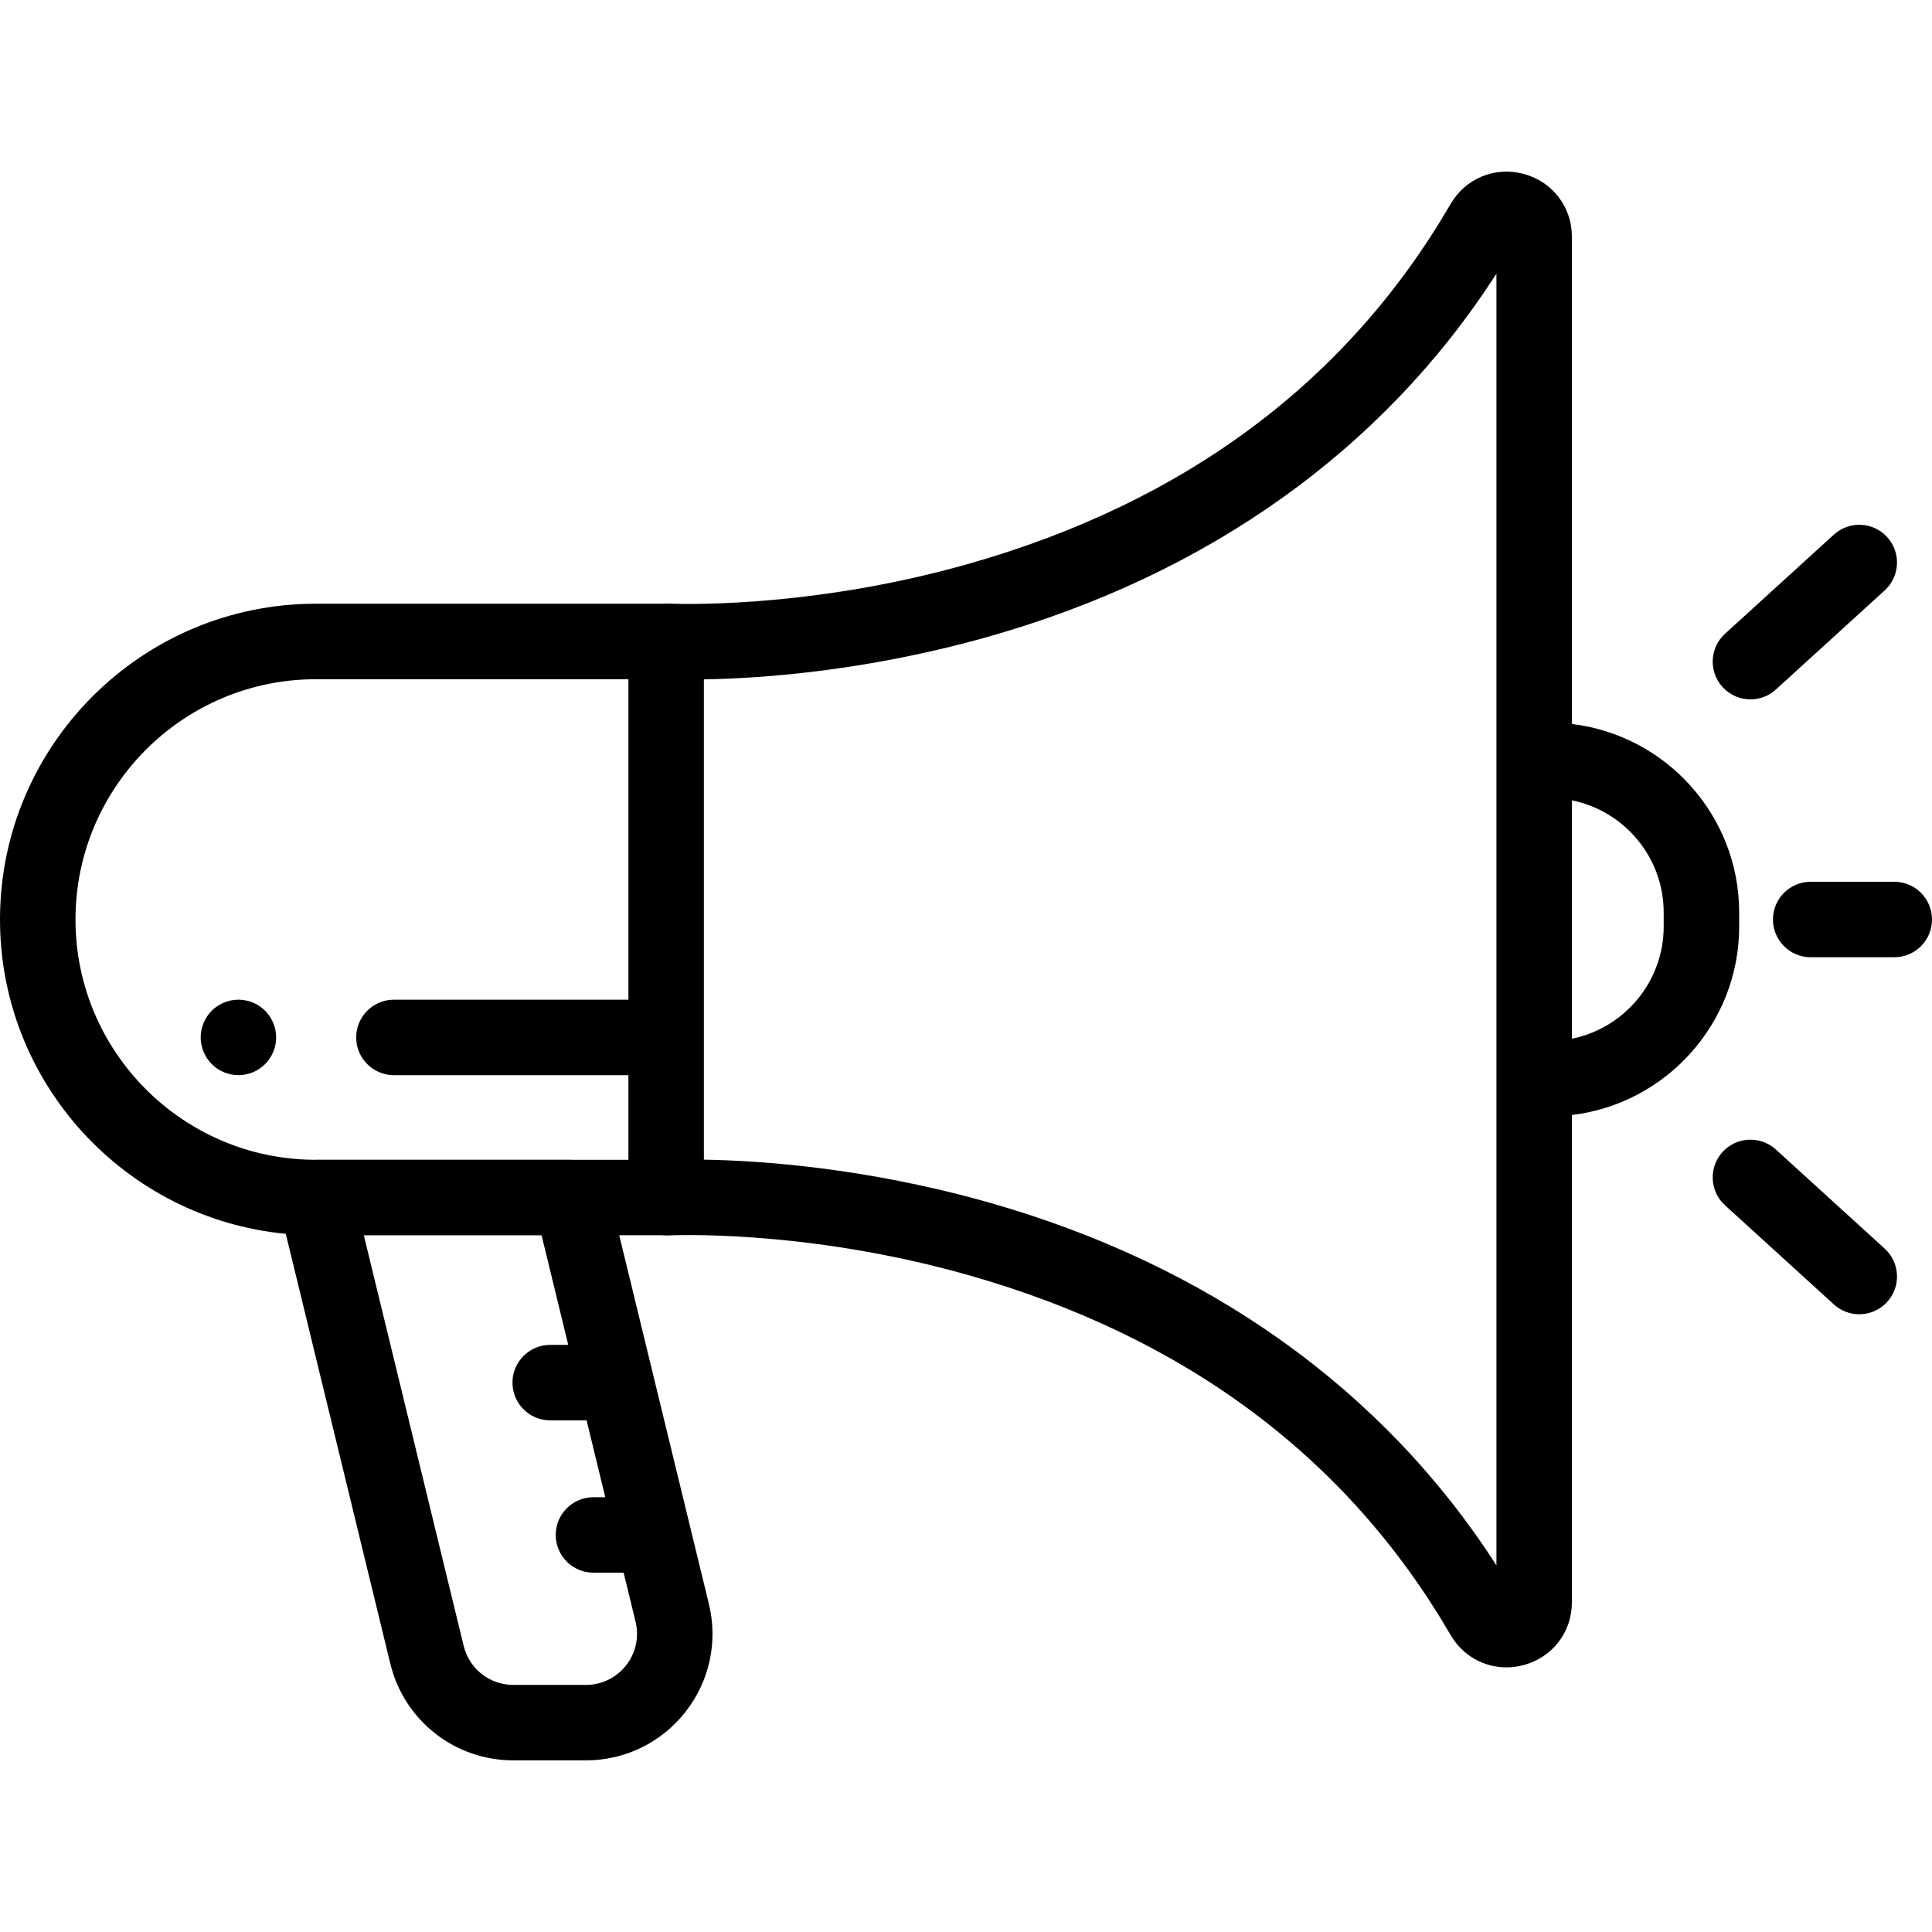 <?xml version="1.0" encoding="UTF-8"?><svg width="50px" height="50px" viewBox="0 0 512 512" xmlns="http://www.w3.org/2000/svg"><path d="m460.9 241.84c0-25.724-19.396-46.99-44.329-49.977v-129.11c0-7.905-5.128-14.599-12.761-16.656-7.631-2.055-15.428 1.153-19.4 7.986-27.273 46.922-70.229 78.994-127.68 95.327-43.439 12.35-79.285 10.56-79.631 10.539-0.526-0.03-1.049-5e-3 -1.567 0.047h-91.851c-46.142 0-83.682 37.54-83.682 83.682 0 43.461 33.307 79.277 75.734 83.294l27.704 113.92c3.668 15.084 17.072 25.619 32.596 25.619h19.228c10.359 0 19.972-4.671 26.374-12.816s8.669-18.59 6.222-28.656l-23.755-97.682h11.413c0.52 0.053 1.045 0.078 1.575 0.048 0.356-0.02 36.201-1.812 79.64 10.539 57.445 16.333 100.4 48.405 127.68 95.326 3.171 5.457 8.78 8.602 14.796 8.602 1.52 0 3.065-0.201 4.604-0.615 7.633-2.057 12.761-8.75 12.761-16.655v-129.11c24.933-2.986 44.329-24.252 44.329-49.976v-3.676zm-295.63 174.94l3.159 12.992c0.989 4.065 0.074 8.283-2.512 11.572-2.584 3.289-6.466 5.175-10.649 5.175h-19.228c-6.269 0-11.681-4.254-13.162-10.345l-26.461-108.81h47.109l7.063 29.045h-4.78c-5.523 0-10 4.477-10 10s4.477 10 10 10h9.643l4.954 20.37h-3.134c-5.523 0-10 4.477-10 10s4.477 10 10 10h7.998zm1.269-151.85h-62.146c-5.523 0-10 4.477-10 10s4.477 10 10 10h62.146v22.436h-14.609c-0.183-0.01-0.365-0.023-0.551-0.023h-67.691c-0.095 0-0.189 0.014-0.284 0.016-34.983-0.155-63.398-28.656-63.398-63.675 0-35.114 28.568-63.682 63.682-63.682h82.851v84.928zm230.03-63.433v213.34c-29.968-46.606-76.453-79.813-135.04-96.316-32.439-9.138-60.458-10.963-74.992-11.2v-127.28c14.536-0.237 42.556-2.063 74.992-11.2 58.586-16.504 105.07-49.71 135.04-96.316v128.97zm44.329 44.025c0 14.674-10.467 26.949-24.329 29.749v-63.174c13.861 2.8 24.329 15.075 24.329 29.749v3.676z"/><path d="m463.89 185.34c2.403 0 4.814-0.861 6.73-2.606l28.843-26.268c4.083-3.719 4.379-10.043 0.66-14.127-3.719-4.083-10.043-4.378-14.127-0.66l-28.842 26.267c-4.083 3.719-4.379 10.043-0.66 14.127 1.974 2.167 4.68 3.267 7.396 3.267z"/><path d="m470.62 304.63c-4.084-3.718-10.408-3.423-14.127 0.66s-3.423 10.408 0.66 14.127l28.842 26.267c1.918 1.746 4.328 2.607 6.731 2.607 2.716 0 5.423-1.1 7.396-3.267 3.719-4.083 3.423-10.408-0.66-14.127l-28.842-26.267z"/><path d="m502 233.68h-22.147c-5.523 0-10 4.477-10 10s4.477 10 10 10h22.147c5.523 0 10-4.477 10-10s-4.477-10-10-10z"/><path d="m72.42 271.1c-0.25-0.61-0.56-1.19-0.92-1.73-0.37-0.55-0.78-1.06-1.24-1.52-0.47-0.46-0.98-0.88-1.53-1.24-0.54-0.36-1.12-0.67-1.72-0.92-0.61-0.25-1.24-0.44-1.87-0.57-1.29-0.26-2.62-0.26-3.91 0-0.64 0.13-1.27 0.32-1.87 0.57s-1.19 0.56-1.73 0.92c-0.55 0.36-1.06 0.78-1.52 1.24s-0.88 0.97-1.24 1.52c-0.36 0.54-0.67 1.12-0.92 1.73-0.25 0.6-0.44 1.23-0.57 1.87s-0.2 1.3-0.2 1.95 0.07 1.31 0.2 1.96c0.13 0.63 0.32 1.26 0.57 1.87 0.25 0.6 0.56 1.18 0.92 1.72 0.36 0.55 0.78 1.06 1.24 1.52s0.97 0.88 1.52 1.25c0.54 0.36 1.13 0.67 1.73 0.92s1.23 0.44 1.87 0.57c0.65 0.13 1.3 0.19 1.95 0.19 0.66 0 1.31-0.06 1.96-0.19 0.64-0.13 1.26-0.32 1.87-0.57 0.6-0.25 1.18-0.56 1.72-0.92 0.55-0.37 1.06-0.79 1.53-1.25 0.46-0.46 0.87-0.97 1.24-1.52 0.36-0.54 0.67-1.12 0.92-1.72 0.25-0.61 0.44-1.24 0.57-1.87 0.13-0.65 0.19-1.31 0.19-1.96s-0.06-1.31-0.19-1.95-0.32-1.27-0.57-1.87z"/></svg>